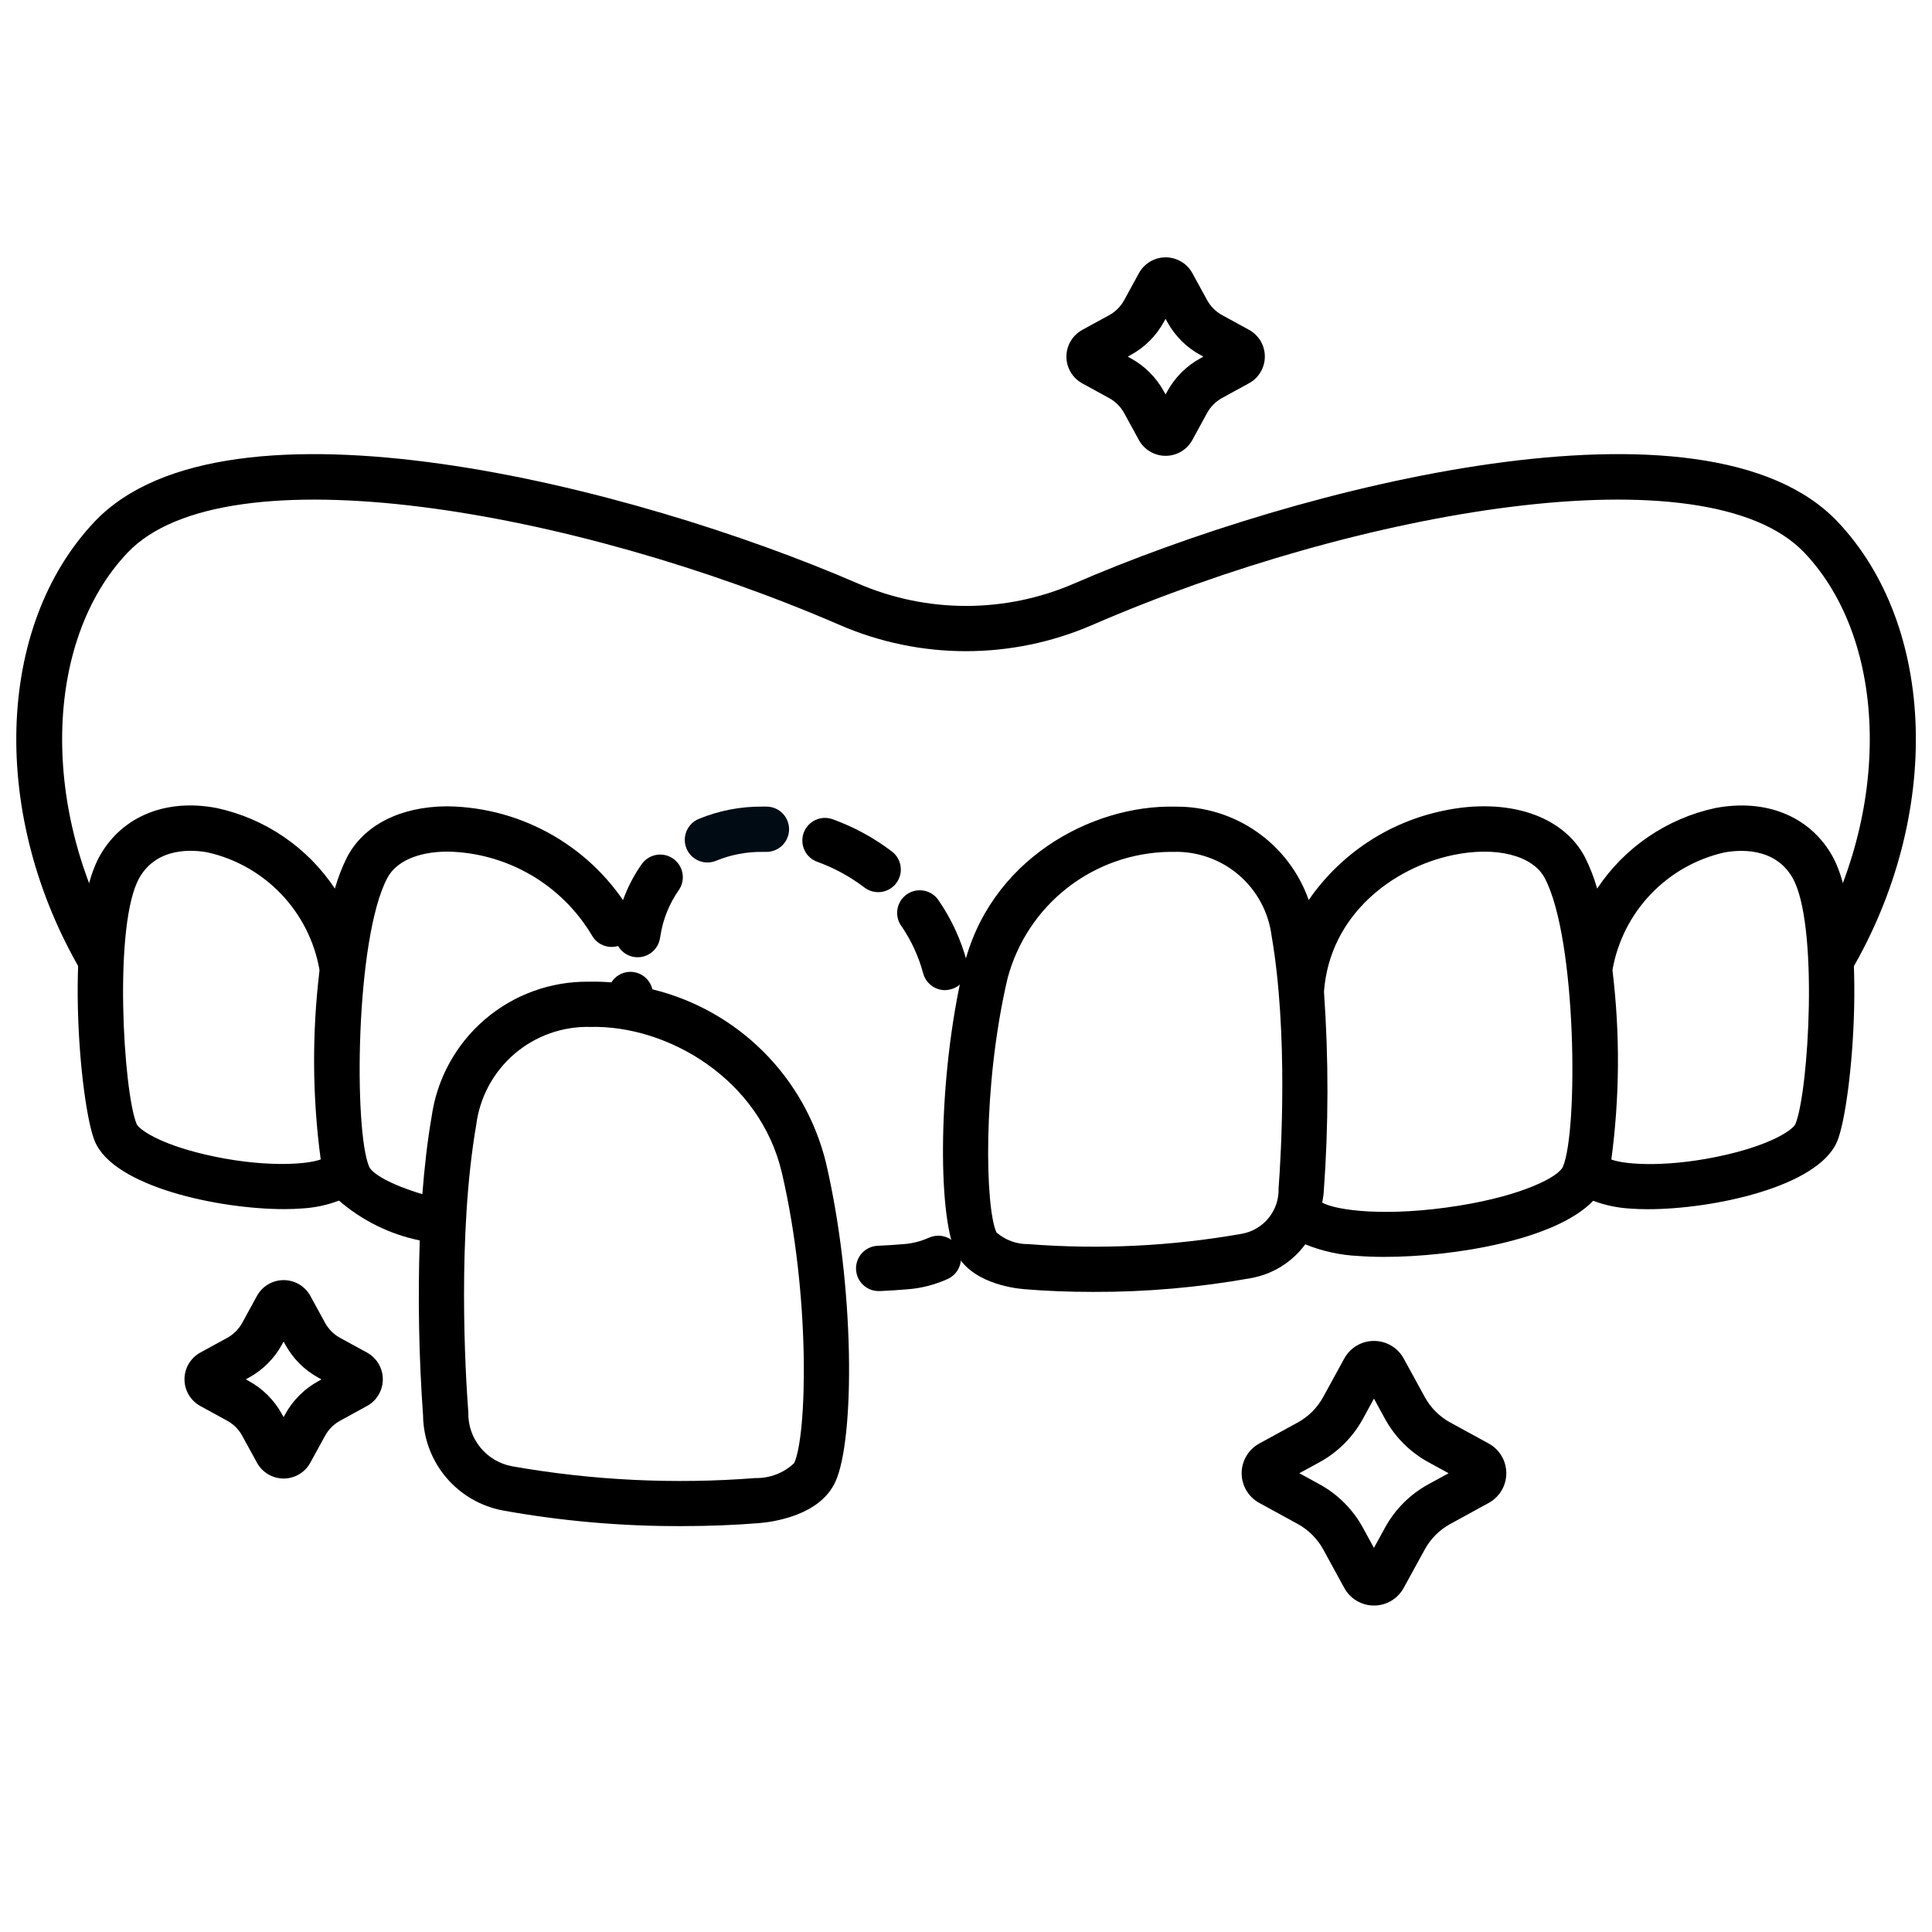 <svg width="80" height="80" viewBox="0 0 80 80" fill="none" xmlns="http://www.w3.org/2000/svg">
<path d="M29.294 35.714C29.419 35.713 29.543 35.688 29.659 35.639C30.266 35.391 30.918 35.267 31.574 35.275H31.715C31.964 35.28 32.205 35.187 32.384 35.015C32.564 34.843 32.668 34.607 32.674 34.358C32.679 34.109 32.586 33.869 32.414 33.689C32.242 33.509 32.006 33.405 31.757 33.4H31.574C30.667 33.391 29.767 33.566 28.928 33.912C28.729 33.996 28.565 34.147 28.464 34.338C28.363 34.53 28.331 34.75 28.374 34.962C28.417 35.175 28.532 35.365 28.7 35.502C28.868 35.639 29.078 35.714 29.294 35.714Z" fill="#010B14"/>
<path d="M33.859 35.692C34.554 35.946 35.207 36.303 35.796 36.751C35.994 36.901 36.244 36.967 36.49 36.934C36.737 36.9 36.96 36.77 37.11 36.572C37.261 36.374 37.327 36.124 37.293 35.878C37.259 35.631 37.129 35.408 36.931 35.258C36.192 34.696 35.373 34.248 34.5 33.931C34.384 33.886 34.26 33.864 34.135 33.867C34.01 33.871 33.887 33.899 33.773 33.951C33.66 34.002 33.557 34.076 33.473 34.167C33.388 34.259 33.322 34.366 33.279 34.484C33.237 34.601 33.218 34.726 33.224 34.85C33.23 34.975 33.261 35.097 33.315 35.21C33.368 35.322 33.444 35.423 33.538 35.506C33.631 35.589 33.741 35.652 33.859 35.692Z" fill="black"/>
<path d="M37.316 38.332C37.729 38.933 38.037 39.6 38.227 40.304C38.28 40.503 38.398 40.679 38.561 40.805C38.725 40.931 38.925 41 39.132 41C39.214 40.999 39.296 40.987 39.375 40.964C39.494 40.932 39.605 40.877 39.703 40.802C39.8 40.727 39.882 40.633 39.943 40.526C40.005 40.419 40.044 40.301 40.06 40.179C40.076 40.057 40.068 39.933 40.035 39.814C39.79 38.906 39.392 38.046 38.858 37.271C38.718 37.066 38.501 36.925 38.257 36.88C38.012 36.835 37.76 36.888 37.555 37.029C37.35 37.17 37.209 37.387 37.164 37.631C37.119 37.876 37.173 38.128 37.313 38.333L37.316 38.332Z" fill="black"/>
<path d="M26.249 39.625C26.494 39.666 26.746 39.608 26.948 39.464C27.15 39.319 27.287 39.1 27.328 38.855L27.345 38.757C27.45 38.072 27.711 37.421 28.109 36.855C28.248 36.654 28.302 36.406 28.261 36.166C28.22 35.925 28.087 35.71 27.889 35.566C27.692 35.422 27.446 35.361 27.205 35.395C26.963 35.43 26.744 35.557 26.595 35.75C26.027 36.547 25.652 37.464 25.499 38.43L25.48 38.545C25.459 38.666 25.463 38.79 25.491 38.91C25.518 39.031 25.569 39.144 25.641 39.244C25.712 39.345 25.803 39.43 25.907 39.495C26.012 39.561 26.128 39.605 26.249 39.625Z" fill="black"/>
<path d="M38.442 51.259C38.12 51.403 37.775 51.49 37.423 51.516C37.078 51.545 36.723 51.568 36.361 51.585C36.112 51.591 35.876 51.695 35.705 51.875C35.533 52.055 35.44 52.296 35.446 52.545C35.452 52.793 35.556 53.029 35.736 53.201C35.916 53.373 36.157 53.466 36.405 53.46H36.45C36.834 53.442 37.211 53.418 37.58 53.387C38.162 53.342 38.732 53.194 39.263 52.95C39.374 52.896 39.473 52.821 39.555 52.729C39.637 52.636 39.7 52.529 39.74 52.413C39.78 52.296 39.797 52.173 39.79 52.05C39.782 51.927 39.751 51.807 39.697 51.696C39.643 51.585 39.568 51.486 39.476 51.404C39.383 51.322 39.276 51.26 39.16 51.219C39.043 51.179 38.92 51.162 38.797 51.17C38.674 51.177 38.554 51.209 38.443 51.262L38.442 51.259Z" fill="black"/>
<path d="M75.836 35.38C74.898 33.781 73.103 33.067 71.028 33.459C69.025 33.89 67.269 35.087 66.135 36.794C66.007 36.344 65.837 35.906 65.626 35.488C64.718 33.761 62.416 33.008 59.762 33.571C57.498 34.04 55.503 35.364 54.191 37.268C53.788 36.125 53.037 35.137 52.043 34.444C51.049 33.75 49.863 33.386 48.651 33.402C45.185 33.321 40.939 35.609 39.892 40.09C38.825 44.652 38.834 50.234 39.553 51.81C40.14 53.098 41.897 53.34 42.421 53.383C43.324 53.458 44.28 53.495 45.251 53.495C47.441 53.503 49.627 53.313 51.783 52.927C52.691 52.769 53.502 52.267 54.048 51.525C54.75 51.81 55.497 51.974 56.254 52.008C56.578 52.033 56.937 52.045 57.323 52.045C60.163 52.045 64.407 51.355 65.971 49.721C66.46 49.906 66.975 50.014 67.497 50.044C67.724 50.062 67.971 50.071 68.236 50.071C70.923 50.071 75.289 49.149 76.075 47.258C76.701 45.756 77.396 38.048 75.836 35.38ZM52.943 49.218C52.956 49.658 52.81 50.088 52.533 50.431C52.257 50.773 51.866 51.006 51.433 51.086C48.511 51.603 45.536 51.747 42.578 51.516C42.094 51.522 41.626 51.35 41.261 51.033C40.796 50.015 40.673 44.993 41.719 40.518C42.112 39.031 42.981 37.714 44.192 36.767C45.404 35.82 46.892 35.296 48.429 35.274H48.598C49.584 35.248 50.546 35.589 51.296 36.231C52.045 36.874 52.529 37.772 52.654 38.751C53.345 42.756 53.05 47.775 52.943 49.218ZM64.717 48.312C64.541 48.721 63.092 49.492 60.426 49.922C57.441 50.404 55.337 50.127 54.75 49.797C54.774 49.652 54.803 49.509 54.813 49.359C55.014 46.609 55.018 43.847 54.825 41.096C54.824 41.076 54.824 41.057 54.825 41.038C55.072 37.88 57.669 35.936 60.151 35.409C61.934 35.031 63.468 35.414 63.967 36.364C65.297 38.888 65.35 46.84 64.717 48.312ZM74.346 46.541C74.255 46.759 73.444 47.354 71.516 47.807C69.203 48.349 67.336 48.245 66.722 48.013C67.068 45.431 67.086 42.814 66.775 40.227C66.77 40.195 66.77 40.162 66.775 40.13C66.987 38.964 67.535 37.885 68.353 37.027C69.171 36.17 70.222 35.571 71.376 35.304C71.981 35.186 73.47 35.058 74.214 36.329C75.323 38.216 74.891 45.224 74.346 46.538V46.541Z" fill="black"/>
<path d="M75.813 40.705C75.648 40.705 75.486 40.661 75.343 40.578C75.2 40.495 75.082 40.376 75 40.233C74.918 40.09 74.875 39.927 74.876 39.762C74.877 39.597 74.922 39.435 75.006 39.293C78.334 33.63 78.213 26.58 74.724 22.894C70.658 18.598 56.239 21.103 45.209 25.887C43.564 26.597 41.79 26.964 39.998 26.964C38.206 26.964 36.433 26.597 34.788 25.887C23.758 21.103 9.338 18.599 5.273 22.894C1.783 26.581 1.663 33.63 4.991 39.293C5.106 39.506 5.134 39.756 5.068 39.99C5.003 40.223 4.85 40.423 4.641 40.546C4.432 40.669 4.183 40.706 3.947 40.649C3.711 40.593 3.506 40.447 3.376 40.243C-0.42 33.783 -0.194 25.945 3.913 21.605C9.365 15.845 26.203 20.118 35.538 24.167C36.948 24.776 38.467 25.09 40.003 25.09C41.539 25.09 43.058 24.776 44.468 24.167C53.8 20.118 70.638 15.844 76.093 21.605C80.201 25.945 80.426 33.783 76.629 40.243C76.546 40.385 76.427 40.502 76.283 40.583C76.14 40.665 75.978 40.707 75.813 40.705Z" fill="black"/>
<path d="M56.892 66.482C56.641 66.482 56.394 66.414 56.177 66.285C55.961 66.157 55.783 65.973 55.663 65.752L54.793 64.161C54.549 63.715 54.182 63.348 53.735 63.104L52.144 62.233C51.923 62.113 51.739 61.935 51.61 61.719C51.482 61.502 51.414 61.255 51.414 61.004C51.414 60.752 51.482 60.505 51.61 60.288C51.739 60.072 51.923 59.894 52.144 59.773L53.735 58.903C54.181 58.659 54.548 58.292 54.791 57.846L55.662 56.255C55.783 56.034 55.961 55.85 56.177 55.721C56.393 55.593 56.64 55.525 56.892 55.525C57.144 55.525 57.392 55.592 57.609 55.721C57.826 55.849 58.004 56.033 58.125 56.255L58.996 57.846C59.239 58.292 59.606 58.659 60.053 58.903L61.644 59.773C61.865 59.894 62.049 60.072 62.177 60.288C62.306 60.505 62.373 60.752 62.373 61.003C62.373 61.255 62.306 61.502 62.177 61.718C62.049 61.934 61.865 62.112 61.644 62.233L60.053 63.104C59.606 63.348 59.239 63.715 58.996 64.161L58.125 65.75C58.005 65.972 57.826 66.156 57.609 66.285C57.392 66.414 57.145 66.482 56.892 66.482ZM53.802 61.003L54.635 61.459C55.396 61.874 56.021 62.5 56.437 63.262L56.892 64.094L57.348 63.262C57.763 62.5 58.389 61.874 59.15 61.459L59.982 61.004L59.15 60.548C58.389 60.133 57.763 59.507 57.347 58.745L56.892 57.913L56.438 58.745C56.023 59.507 55.397 60.133 54.636 60.548L53.802 61.003Z" fill="black"/>
<path d="M48.265 18.875C48.039 18.875 47.817 18.814 47.622 18.698C47.427 18.583 47.267 18.418 47.158 18.219L46.551 17.108C46.407 16.844 46.19 16.627 45.926 16.483L44.815 15.875C44.617 15.766 44.45 15.606 44.335 15.411C44.219 15.216 44.158 14.994 44.158 14.768C44.158 14.541 44.219 14.319 44.335 14.124C44.45 13.929 44.617 13.769 44.815 13.66L45.925 13.053C46.189 12.909 46.406 12.692 46.55 12.428L47.157 11.317C47.266 11.117 47.425 10.951 47.62 10.835C47.815 10.718 48.038 10.657 48.264 10.656C48.491 10.656 48.714 10.716 48.909 10.832C49.105 10.947 49.265 11.113 49.374 11.312L49.982 12.424C50.126 12.688 50.343 12.905 50.607 13.049L51.718 13.657C51.917 13.766 52.083 13.926 52.198 14.12C52.313 14.315 52.374 14.537 52.374 14.763C52.374 14.99 52.313 15.212 52.198 15.406C52.083 15.601 51.917 15.761 51.718 15.87L50.607 16.478C50.343 16.623 50.126 16.84 49.982 17.103L49.374 18.217C49.266 18.416 49.105 18.582 48.91 18.698C48.715 18.814 48.492 18.875 48.265 18.875ZM46.699 14.768L46.824 14.837C47.402 15.154 47.878 15.63 48.194 16.208L48.264 16.333L48.333 16.208C48.649 15.63 49.124 15.154 49.703 14.838L49.828 14.768L49.703 14.698C49.124 14.383 48.648 13.906 48.332 13.327L48.263 13.202L48.194 13.327C47.877 13.906 47.401 14.382 46.822 14.698L46.699 14.768Z" fill="black"/>
<path d="M11.745 61.223C11.518 61.223 11.295 61.161 11.101 61.045C10.906 60.929 10.746 60.762 10.638 60.563L10.03 59.453C9.887 59.189 9.67 58.972 9.405 58.828L8.294 58.22C8.096 58.111 7.93 57.951 7.815 57.756C7.7 57.562 7.639 57.34 7.639 57.113C7.639 56.887 7.7 56.665 7.815 56.471C7.93 56.276 8.096 56.116 8.294 56.007L9.406 55.399C9.67 55.254 9.886 55.038 10.031 54.774L10.639 53.663C10.747 53.464 10.907 53.298 11.102 53.183C11.297 53.068 11.519 53.007 11.745 53.007C11.972 53.007 12.194 53.068 12.389 53.183C12.584 53.298 12.744 53.464 12.852 53.663L13.46 54.775C13.605 55.038 13.821 55.255 14.085 55.4L15.195 56.006C15.394 56.115 15.56 56.275 15.675 56.469C15.791 56.664 15.852 56.887 15.852 57.113C15.852 57.34 15.791 57.562 15.675 57.757C15.56 57.952 15.394 58.112 15.195 58.22L14.085 58.828C13.821 58.972 13.604 59.189 13.46 59.453L12.852 60.563C12.744 60.763 12.584 60.929 12.389 61.045C12.194 61.161 11.972 61.223 11.745 61.223ZM10.178 57.116L10.303 57.186C10.882 57.502 11.358 57.978 11.674 58.556L11.743 58.681L11.812 58.556C12.13 57.978 12.607 57.503 13.187 57.188L13.312 57.118L13.187 57.049C12.606 56.733 12.129 56.256 11.812 55.676L11.743 55.551L11.674 55.676C11.358 56.255 10.882 56.73 10.303 57.046L10.178 57.116Z" fill="black"/>
<path d="M34.2 48.141C33.773 46.401 32.878 44.812 31.61 43.547C30.343 42.282 28.752 41.389 27.012 40.965C26.971 40.786 26.878 40.622 26.744 40.496C26.61 40.37 26.442 40.286 26.26 40.255C26.079 40.224 25.892 40.248 25.724 40.323C25.556 40.398 25.414 40.522 25.317 40.678C25.007 40.652 24.696 40.643 24.385 40.65C22.803 40.63 21.267 41.189 20.068 42.221C18.868 43.253 18.086 44.688 17.87 46.256C17.692 47.285 17.572 48.367 17.489 49.448C16.155 49.05 15.407 48.593 15.285 48.309C14.652 46.84 14.705 38.888 16.035 36.361C16.396 35.673 17.296 35.273 18.503 35.263H18.542C19.746 35.287 20.923 35.616 21.965 36.219C23.007 36.822 23.878 37.68 24.498 38.712C24.556 38.821 24.636 38.919 24.732 38.998C24.828 39.077 24.938 39.136 25.057 39.171C25.176 39.207 25.301 39.219 25.425 39.206C25.548 39.193 25.668 39.156 25.777 39.096C25.886 39.037 25.982 38.956 26.06 38.859C26.137 38.762 26.195 38.65 26.229 38.531C26.263 38.411 26.273 38.286 26.258 38.163C26.244 38.039 26.204 37.92 26.143 37.812C25.362 36.484 24.252 35.379 22.92 34.604C21.588 33.829 20.079 33.411 18.538 33.388H18.487C16.567 33.403 15.068 34.168 14.374 35.488C14.164 35.906 13.994 36.344 13.867 36.795C12.733 35.087 10.977 33.89 8.973 33.459C6.897 33.062 5.098 33.782 4.166 35.38C2.603 38.048 3.301 45.755 3.925 47.255C4.71 49.148 9.077 50.067 11.764 50.067C12.028 50.067 12.276 50.058 12.503 50.04C13.028 50.011 13.545 49.901 14.037 49.714C14.992 50.541 16.143 51.109 17.381 51.364C17.3 53.781 17.346 56.201 17.518 58.614C17.53 59.555 17.869 60.463 18.477 61.182C19.086 61.9 19.925 62.385 20.852 62.551C23.29 62.988 25.763 63.203 28.24 63.193C29.338 63.193 30.42 63.151 31.442 63.068C32.02 63.02 33.954 62.755 34.592 61.356C35.4 59.59 35.405 53.298 34.2 48.141ZM8.486 47.804C6.557 47.352 5.747 46.756 5.656 46.538C5.11 45.226 4.679 38.216 5.784 36.326C6.527 35.054 8.017 35.183 8.622 35.301C9.777 35.567 10.828 36.166 11.645 37.023C12.463 37.881 13.012 38.959 13.223 40.125C13.229 40.157 13.23 40.19 13.226 40.222C12.916 42.81 12.933 45.426 13.28 48.009C12.665 48.239 10.796 48.346 8.486 47.804ZM32.886 60.583C32.456 60.992 31.881 61.214 31.287 61.203C27.919 61.466 24.531 61.302 21.204 60.715C20.685 60.619 20.217 60.341 19.885 59.931C19.553 59.522 19.378 59.007 19.392 58.479C19.267 56.838 18.935 51.132 19.72 46.575C19.866 45.434 20.43 44.388 21.303 43.639C22.176 42.891 23.296 42.493 24.445 42.523C27.633 42.445 31.465 44.666 32.377 48.568C33.567 53.672 33.42 59.413 32.886 60.583Z" fill="black"/>
</svg>
